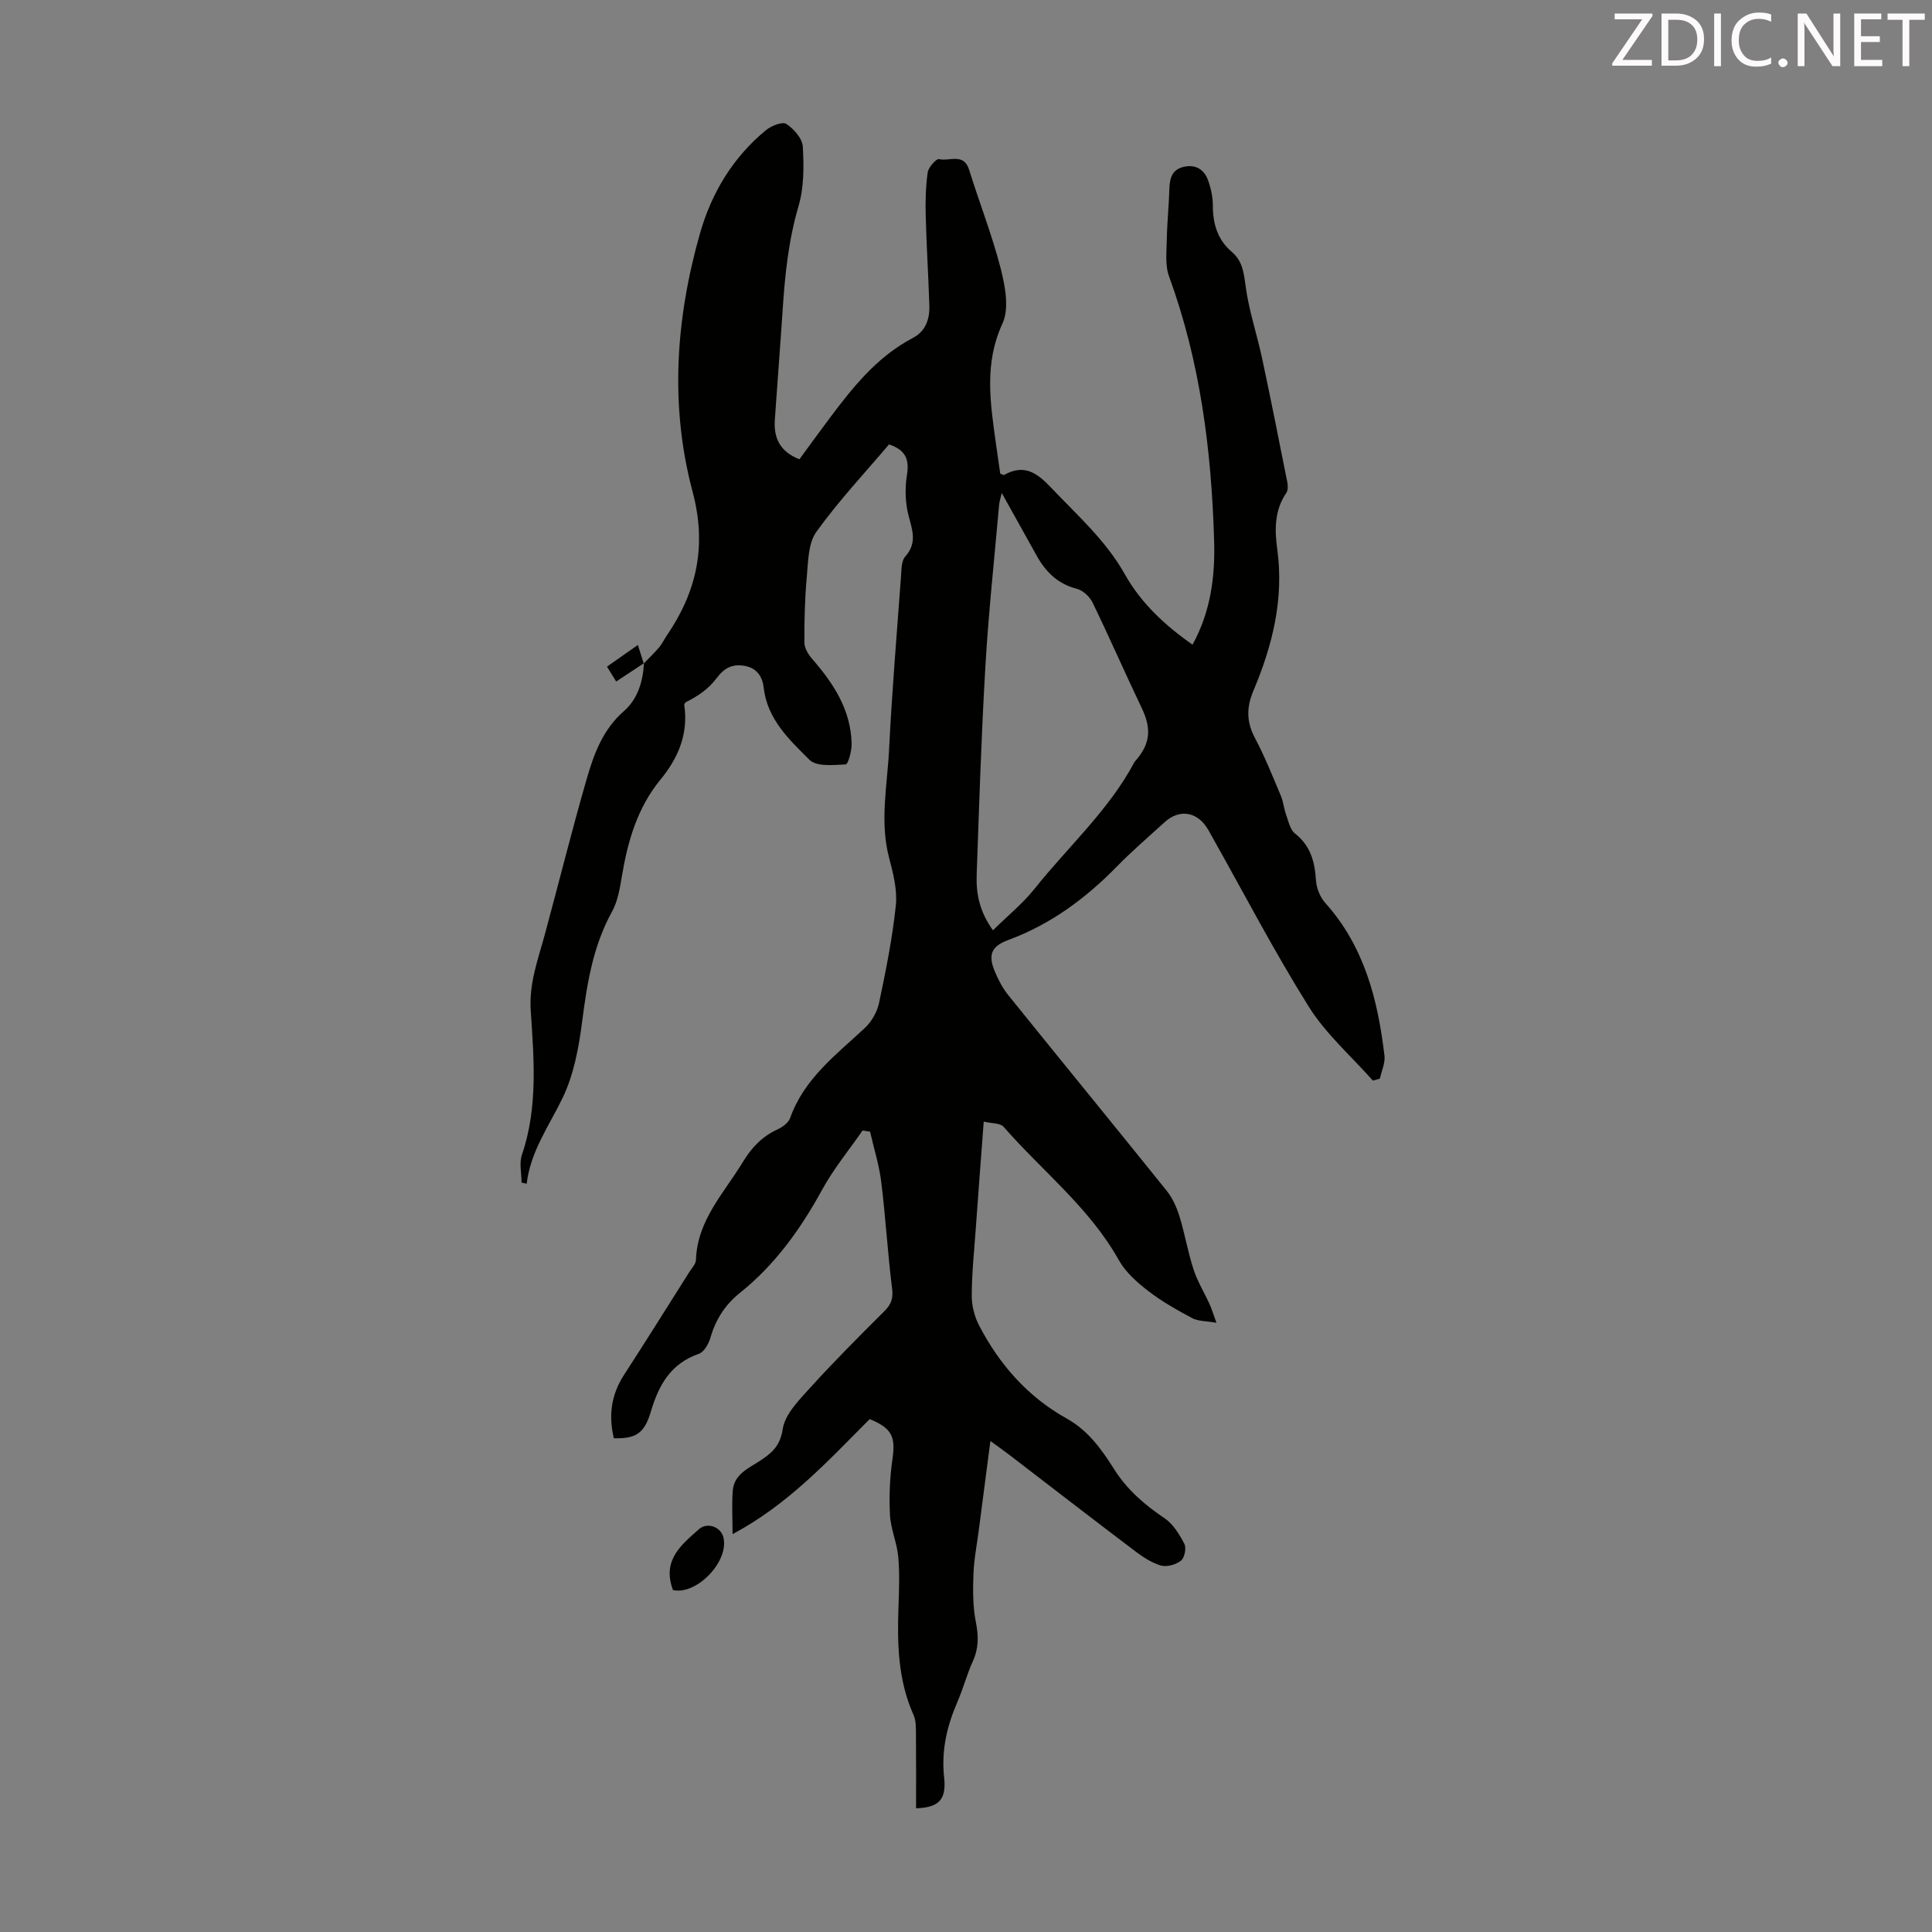 <svg enable-background="new 0 0 400 400" viewBox="0 0 400 400" xmlns="http://www.w3.org/2000/svg"><rect x="0" y="0" width="400" height="400" fill="#808080" stroke="none"/><path d="m133.26 137.39c1.07-1.11 2.19-2.17 3.19-3.34.64-.76 1.07-1.7 1.64-2.53 6.21-9.12 8.27-18.58 5.3-29.74-4.74-17.77-3.49-35.76 1.52-53.4 2.4-8.44 6.83-15.81 13.7-21.45 1.09-.9 3.39-1.8 4.19-1.27 1.55 1.02 3.32 3.01 3.41 4.69.24 4.09.26 8.44-.88 12.31-2.08 7.07-2.81 14.22-3.29 21.48-.5 7.6-1.1 15.18-1.62 22.78-.25 3.7 1 6.57 5.09 8.17 1.99-2.71 3.99-5.48 6.04-8.22 4.91-6.56 9.95-12.97 17.43-16.89 2.71-1.42 3.53-3.96 3.43-6.8-.2-6.15-.59-12.3-.75-18.46-.08-3.01-.01-6.06.41-9.03.15-1.06 1.8-2.89 2.35-2.75 2.1.54 5.11-1.39 6.23 2.22 2.12 6.83 4.76 13.51 6.53 20.42.93 3.66 1.81 8.29.37 11.4-3.81 8.25-2.53 16.33-1.39 24.61.3 2.2.63 4.39.93 6.48.44.14.7.32.82.25 4.08-2.29 6.75-.48 9.66 2.59 5.44 5.75 11.37 10.95 15.35 18.04 3.29 5.86 8.21 10.49 13.98 14.52 3.81-6.92 4.69-14.2 4.47-21.59-.55-18.64-2.87-36.99-9.33-54.66-.86-2.34-.5-5.18-.46-7.78.06-3.45.43-6.9.53-10.36.07-2.22.56-4.02 3.03-4.55 2.5-.54 4.21.62 5 2.86.59 1.64.97 3.46.97 5.19-.01 3.8 1 7.08 3.93 9.58 2.23 1.91 2.48 4.32 2.85 7.09.68 5.05 2.35 9.96 3.42 14.97 1.82 8.51 3.51 17.06 5.21 25.6.14.71.17 1.68-.2 2.22-2.48 3.61-2.43 7.68-1.88 11.65 1.42 10.33-.99 19.97-4.94 29.33-1.46 3.47-1.44 6.47.34 9.81 2.04 3.84 3.65 7.92 5.35 11.93.51 1.21.61 2.58 1.05 3.82.5 1.39.84 3.16 1.87 3.98 3.21 2.53 4.09 5.8 4.34 9.64.1 1.63.84 3.52 1.92 4.73 8.1 9.02 10.9 20.06 12.27 31.63.18 1.53-.61 3.17-.95 4.76-.48.14-.96.27-1.45.41-4.47-5.06-9.72-9.64-13.26-15.29-7.12-11.35-13.32-23.29-19.9-34.98-.44-.78-.85-1.58-1.35-2.32-2.2-3.18-5.71-3.56-8.59-.93-3.31 3.02-6.72 5.94-9.85 9.14-6.49 6.64-13.74 12.02-22.54 15.27-3.58 1.32-4.2 3.11-2.77 6.55.72 1.73 1.63 3.45 2.8 4.9 10.89 13.51 21.89 26.93 32.76 40.45 1.21 1.51 2.07 3.42 2.65 5.28 1.12 3.63 1.74 7.41 2.92 11.02.81 2.49 2.22 4.77 3.31 7.17.44.96.74 1.98 1.43 3.88-2.19-.39-3.79-.31-4.99-.95-3.15-1.68-6.3-3.45-9.11-5.62-2.32-1.79-4.7-3.89-6.1-6.39-6.07-10.86-15.86-18.45-23.85-27.6-.72-.83-2.53-.7-4.13-1.09-.59 7.83-1.14 15.07-1.66 22.32-.33 4.58-.81 9.16-.82 13.74-.01 2.08.58 4.35 1.55 6.2 4.22 8.09 10.08 14.74 18.14 19.23 4.37 2.44 7.19 6.34 9.75 10.41 2.69 4.28 6.31 7.41 10.46 10.2 1.79 1.2 3.1 3.36 4.13 5.34.44.86.02 2.89-.72 3.47-1.06.82-2.94 1.35-4.17.99-1.97-.58-3.82-1.83-5.49-3.1-8.66-6.55-17.24-13.19-25.86-19.8-1.13-.87-2.3-1.69-3.93-2.87-.83 6.41-1.61 12.34-2.38 18.28-.4 3.11-1.02 6.21-1.13 9.32-.12 3.29-.14 6.68.5 9.88.58 2.88.6 5.41-.62 8.1-1.24 2.74-2.01 5.69-3.21 8.46-2.17 5-3.34 10.04-2.74 15.6.51 4.68-1.14 6.23-5.81 6.4 0-5.02.03-10.03-.02-15.05-.02-1.44.06-3.03-.5-4.28-3.22-7.18-3.39-14.72-3.12-22.36.12-3.47.26-6.96-.05-10.41-.27-2.9-1.56-5.73-1.71-8.62-.2-3.83-.04-7.74.51-11.54.67-4.65-.06-6.41-4.71-8.32-8.6 8.62-16.9 17.72-28.39 23.81 0-3.32-.19-6.2.05-9.04.28-3.38 3.27-4.58 5.66-6.16 2.41-1.59 4.14-3.03 4.67-6.53.47-3.08 3.34-5.99 5.65-8.53 4.96-5.47 10.18-10.7 15.41-15.91 1.39-1.39 1.85-2.6 1.59-4.66-.92-7.32-1.34-14.71-2.24-22.03-.43-3.53-1.53-6.98-2.32-10.46-.52-.08-1.04-.16-1.56-.24-2.81 4.07-6 7.93-8.36 12.25-4.46 8.15-9.76 15.55-17.04 21.38-3.1 2.48-5.02 5.54-6.11 9.32-.36 1.25-1.31 2.91-2.38 3.28-5.83 2.02-8.31 6.46-9.94 11.98-1.36 4.59-3.15 5.6-7.66 5.51-1.11-4.64-.58-8.97 2.08-13.08 4.56-7.04 9.01-14.16 13.49-21.25.54-.85 1.4-1.73 1.43-2.61.27-8.2 5.8-13.81 9.7-20.24 1.79-2.96 3.97-5.3 7.17-6.76 1.04-.47 2.28-1.38 2.63-2.37 2.88-8.13 9.48-13.06 15.44-18.61 1.41-1.32 2.58-3.34 2.97-5.22 1.41-6.67 2.76-13.39 3.47-20.16.34-3.21-.54-6.66-1.39-9.87-1.97-7.49-.38-14.94-.01-22.38.6-11.96 1.59-23.9 2.47-35.84.1-1.42.06-3.24.88-4.16 2.46-2.77 1.52-5.35.71-8.39-.72-2.68-.8-5.73-.36-8.48.51-3.19-.2-5.18-3.71-6.35-5 5.9-10.44 11.7-15.04 18.1-1.7 2.36-1.69 6.12-1.98 9.29-.42 4.54-.52 9.12-.5 13.68.01 1.13.82 2.43 1.61 3.34 4.43 5.08 8.01 10.55 8.17 17.54.04 1.5-.72 4.28-1.23 4.3-2.54.14-6.05.5-7.5-.95-4.19-4.18-8.74-8.4-9.48-14.96-.24-2.15-1.34-4.02-3.89-4.48-2.61-.48-4.3.44-5.91 2.61-1.57 2.11-3.85 3.69-6.38 4.93-.09.19-.29.4-.26.57.88 5.95-1.25 10.95-4.92 15.42-4.86 5.92-6.83 12.92-8.04 20.28-.4 2.4-.84 4.96-1.99 7.05-3.94 7.12-5.17 14.83-6.19 22.75-.69 5.38-1.72 11-4.04 15.81-2.79 5.79-6.65 11.06-7.45 17.79-.35-.08-.71-.16-1.06-.25 0-1.93-.51-4.03.08-5.75 3.36-9.84 2.47-19.92 1.82-29.95-.36-5.58 1.53-10.54 2.93-15.69 2.89-10.67 5.56-21.41 8.62-32.03 1.5-5.22 3.35-10.35 7.74-14.18 2.89-2.53 3.95-6.15 4.16-9.97.02.03-.07.13-.07.13zm74.14-35.33c-.31 1.35-.5 1.87-.54 2.4-.98 11.14-2.19 22.27-2.84 33.43-.85 14.4-1.3 28.83-1.81 43.25-.13 3.8.53 7.5 3.37 11.47 3.03-2.99 6.16-5.52 8.61-8.59 6.93-8.7 15.36-16.24 20.67-26.21.1-.19.28-.34.43-.52 2.92-3.48 3.09-6.52 1.08-10.73-3.46-7.24-6.67-14.6-10.17-21.82-.59-1.21-1.98-2.5-3.24-2.83-3.91-1-6.41-3.45-8.28-6.78-2.29-4.08-4.55-8.17-7.28-13.07z" fill="#010100"/><path d="m139.33 329.2c-2.31-6.19 1.73-9.36 5.4-12.61 1.69-1.49 4.48-.48 5.03 1.65 1.29 5-5.57 12.09-10.43 10.96z" fill="#010100"/><path d="m133.35 137.29c-1.89 1.24-3.78 2.49-5.78 3.81-.55-.9-1.13-1.83-1.9-3.08 2.02-1.41 3.97-2.78 6.4-4.49.47 1.5.84 2.67 1.21 3.85-.02.01.07-.09.07-.09z" fill="#010100"/><g fill="#fcfafa"><path d="m342.2 3.2-6.3 9.2h6.1v1.2h-8.2v-.5l6.2-9.1h-5.7v-1.2h7.8v.4z"/><path d="m344 13.7v-10.9h3.1c1.6 0 3 .5 4.1 1.4 1.1 1 1.6 2.2 1.6 3.9s-.5 3-1.6 4-2.5 1.5-4.2 1.5h-3zm1.4-9.6v8.4h1.6c1.4 0 2.5-.4 3.2-1.1.8-.8 1.2-1.8 1.2-3.2s-.4-2.4-1.2-3.1-1.8-1-3.1-1z"/><path d="m356.3 2.8v10.9h-1.4v-10.9z"/><path d="m366.6 13.2c-.8.4-1.8.6-3 .6-1.6 0-2.8-.5-3.7-1.5s-1.4-2.3-1.4-3.9c0-1.7.5-3.2 1.6-4.2s2.4-1.6 4-1.6c1 0 1.9.1 2.6.4v1.5c-.8-.4-1.6-.6-2.6-.6-1.2 0-2.2.4-3 1.2s-1.1 1.9-1.1 3.3c0 1.3.4 2.3 1.1 3.1s1.6 1.1 2.8 1.1c1.1 0 2-.2 2.8-.7v1.3z"/><path d="m368.2 13c0-.3.1-.5.3-.6.2-.2.4-.3.6-.3.3 0 .5.1.7.3s.3.4.3.6-.1.5-.3.6c-.2.2-.4.3-.7.3s-.5-.1-.6-.3c-.2-.2-.3-.4-.3-.6z"/><path d="m381.1 13.7h-1.7l-5.5-8.4c-.2-.2-.3-.5-.4-.7 0 .2.1.8.1 1.5v7.6h-1.4v-10.9h1.8l5.3 8.3c.3.4.4.6.4.8 0-.3-.1-.8-.1-1.6v-7.5h1.4v10.9z"/><path d="m389.7 13.7h-5.8v-10.9h5.6v1.2h-4.2v3.5h3.9v1.2h-3.9v3.7h4.4z"/><path d="m398.4 4.1h-3.1v9.6h-1.4v-9.6h-3.1v-1.3h7.7v1.3z"/></g></svg>